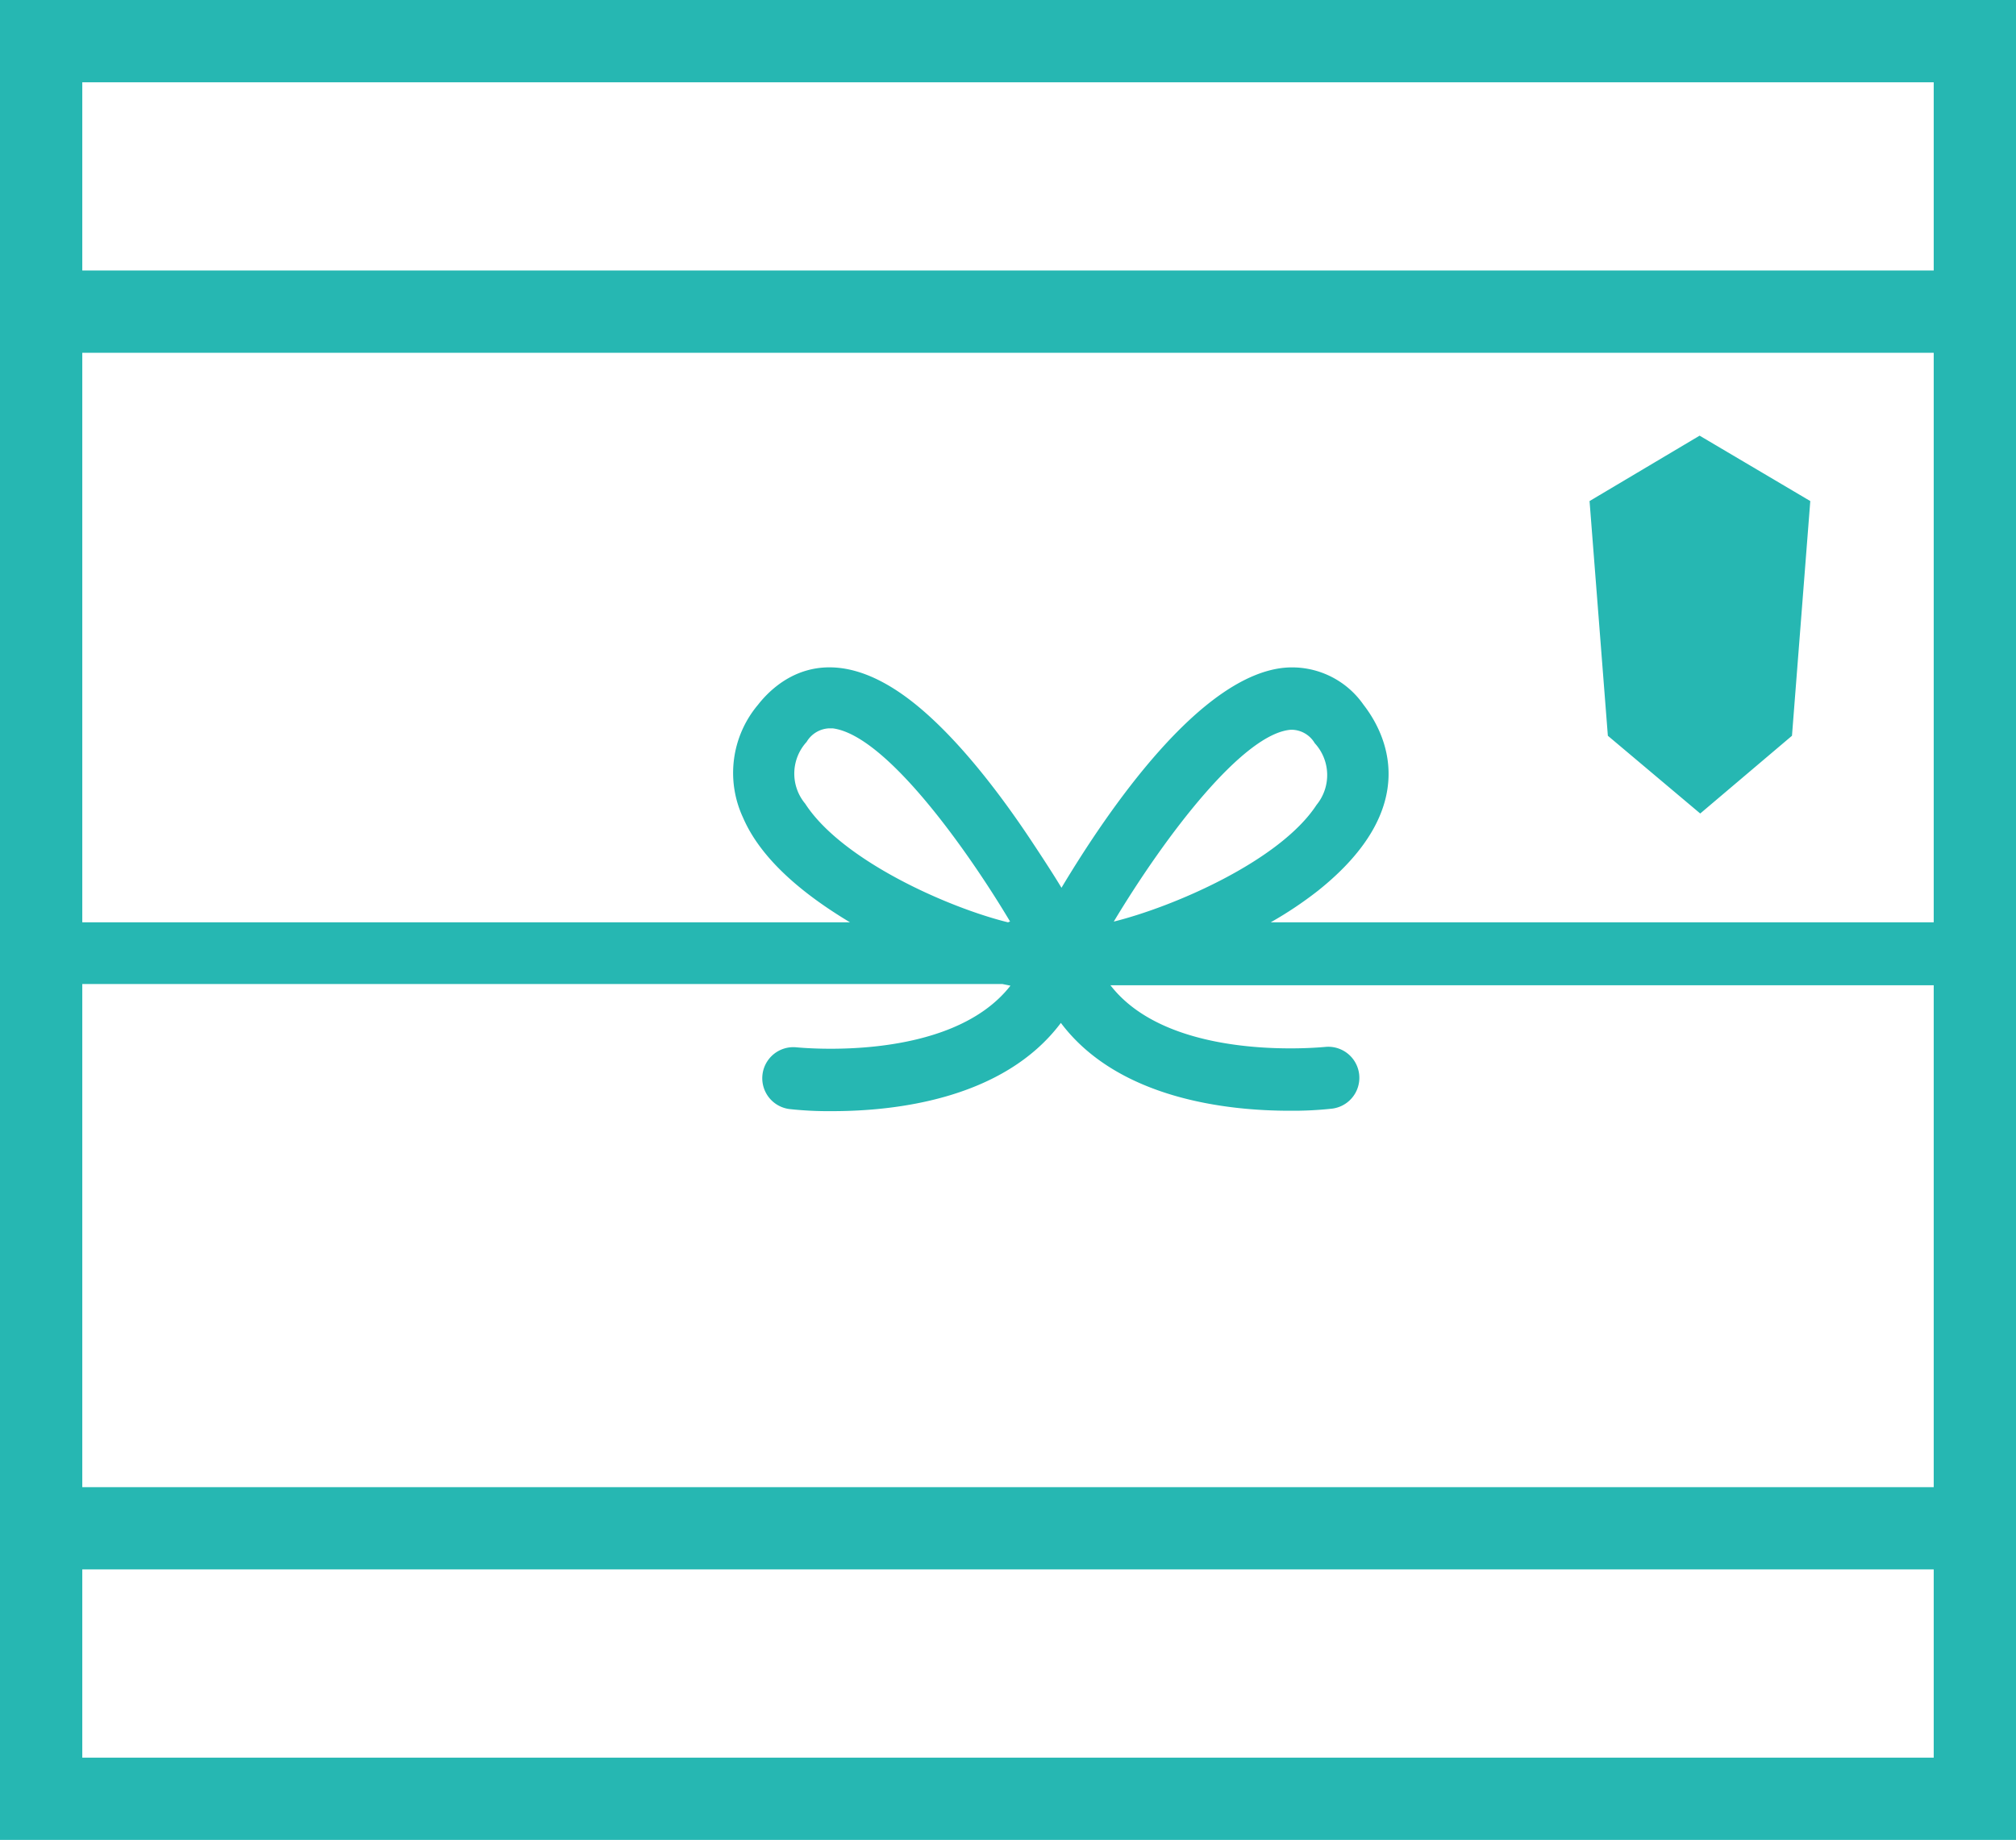 <svg xmlns="http://www.w3.org/2000/svg" viewBox="0 0 98 89.45"><g id="レイヤー_2" data-name="レイヤー 2"><path d="M0 0v89.45h98V0zm4 47.84h44.73l.39.08c-2.95 3.78-10.3 3-10.38 3a1.5 1.5 0 10-.35 3 17.54 17.54 0 002.07.1c3 0 8.31-.56 11.11-4.29 2.79 3.71 8.14 4.27 11.1 4.27a17.54 17.54 0 002.07-.1 1.5 1.5 0 10-.34-3c-.09 0-7.49.79-10.42-3H94v24.4H4zm45-3c-2.89-.71-8.07-3-9.86-5.77a2.28 2.28 0 01.07-3 1.34 1.34 0 011.08-.66h.19c2.64.34 6.66 6.1 8.62 9.39zm45 0H61.77a18.53 18.53 0 002.29-1.53c5.16-4.11 3.27-7.7 2.22-9.05a4.23 4.23 0 00-3.81-1.8c-4.11.36-8.57 6.86-10.87 10.7-.38-.63-.86-1.37-1.45-2.26-1.53-2.31-3.86-5.42-6.24-7.11-3.89-2.76-6.23-.59-7.06.47a5.14 5.14 0 00-.73 5.49c.86 2 2.88 3.7 5.2 5.09H4V17.15h90zm-39.88 0c2.58-4.3 6.32-9.16 8.61-9.36h.12a1.32 1.32 0 011.06.65 2.29 2.29 0 01.09 3c-1.79 2.74-7 4.97-9.88 5.68zM94 85.45H4V76.3h90zM4 13.15V4h90v9.15zm74.16 22.62l-.89-11.41 5.35-3.18L88 24.36l-.89 11.41-4.46 3.78z" fill="#26b7b2" id="レイヤー_1-2" data-name="レイヤー 1"/></g></svg>